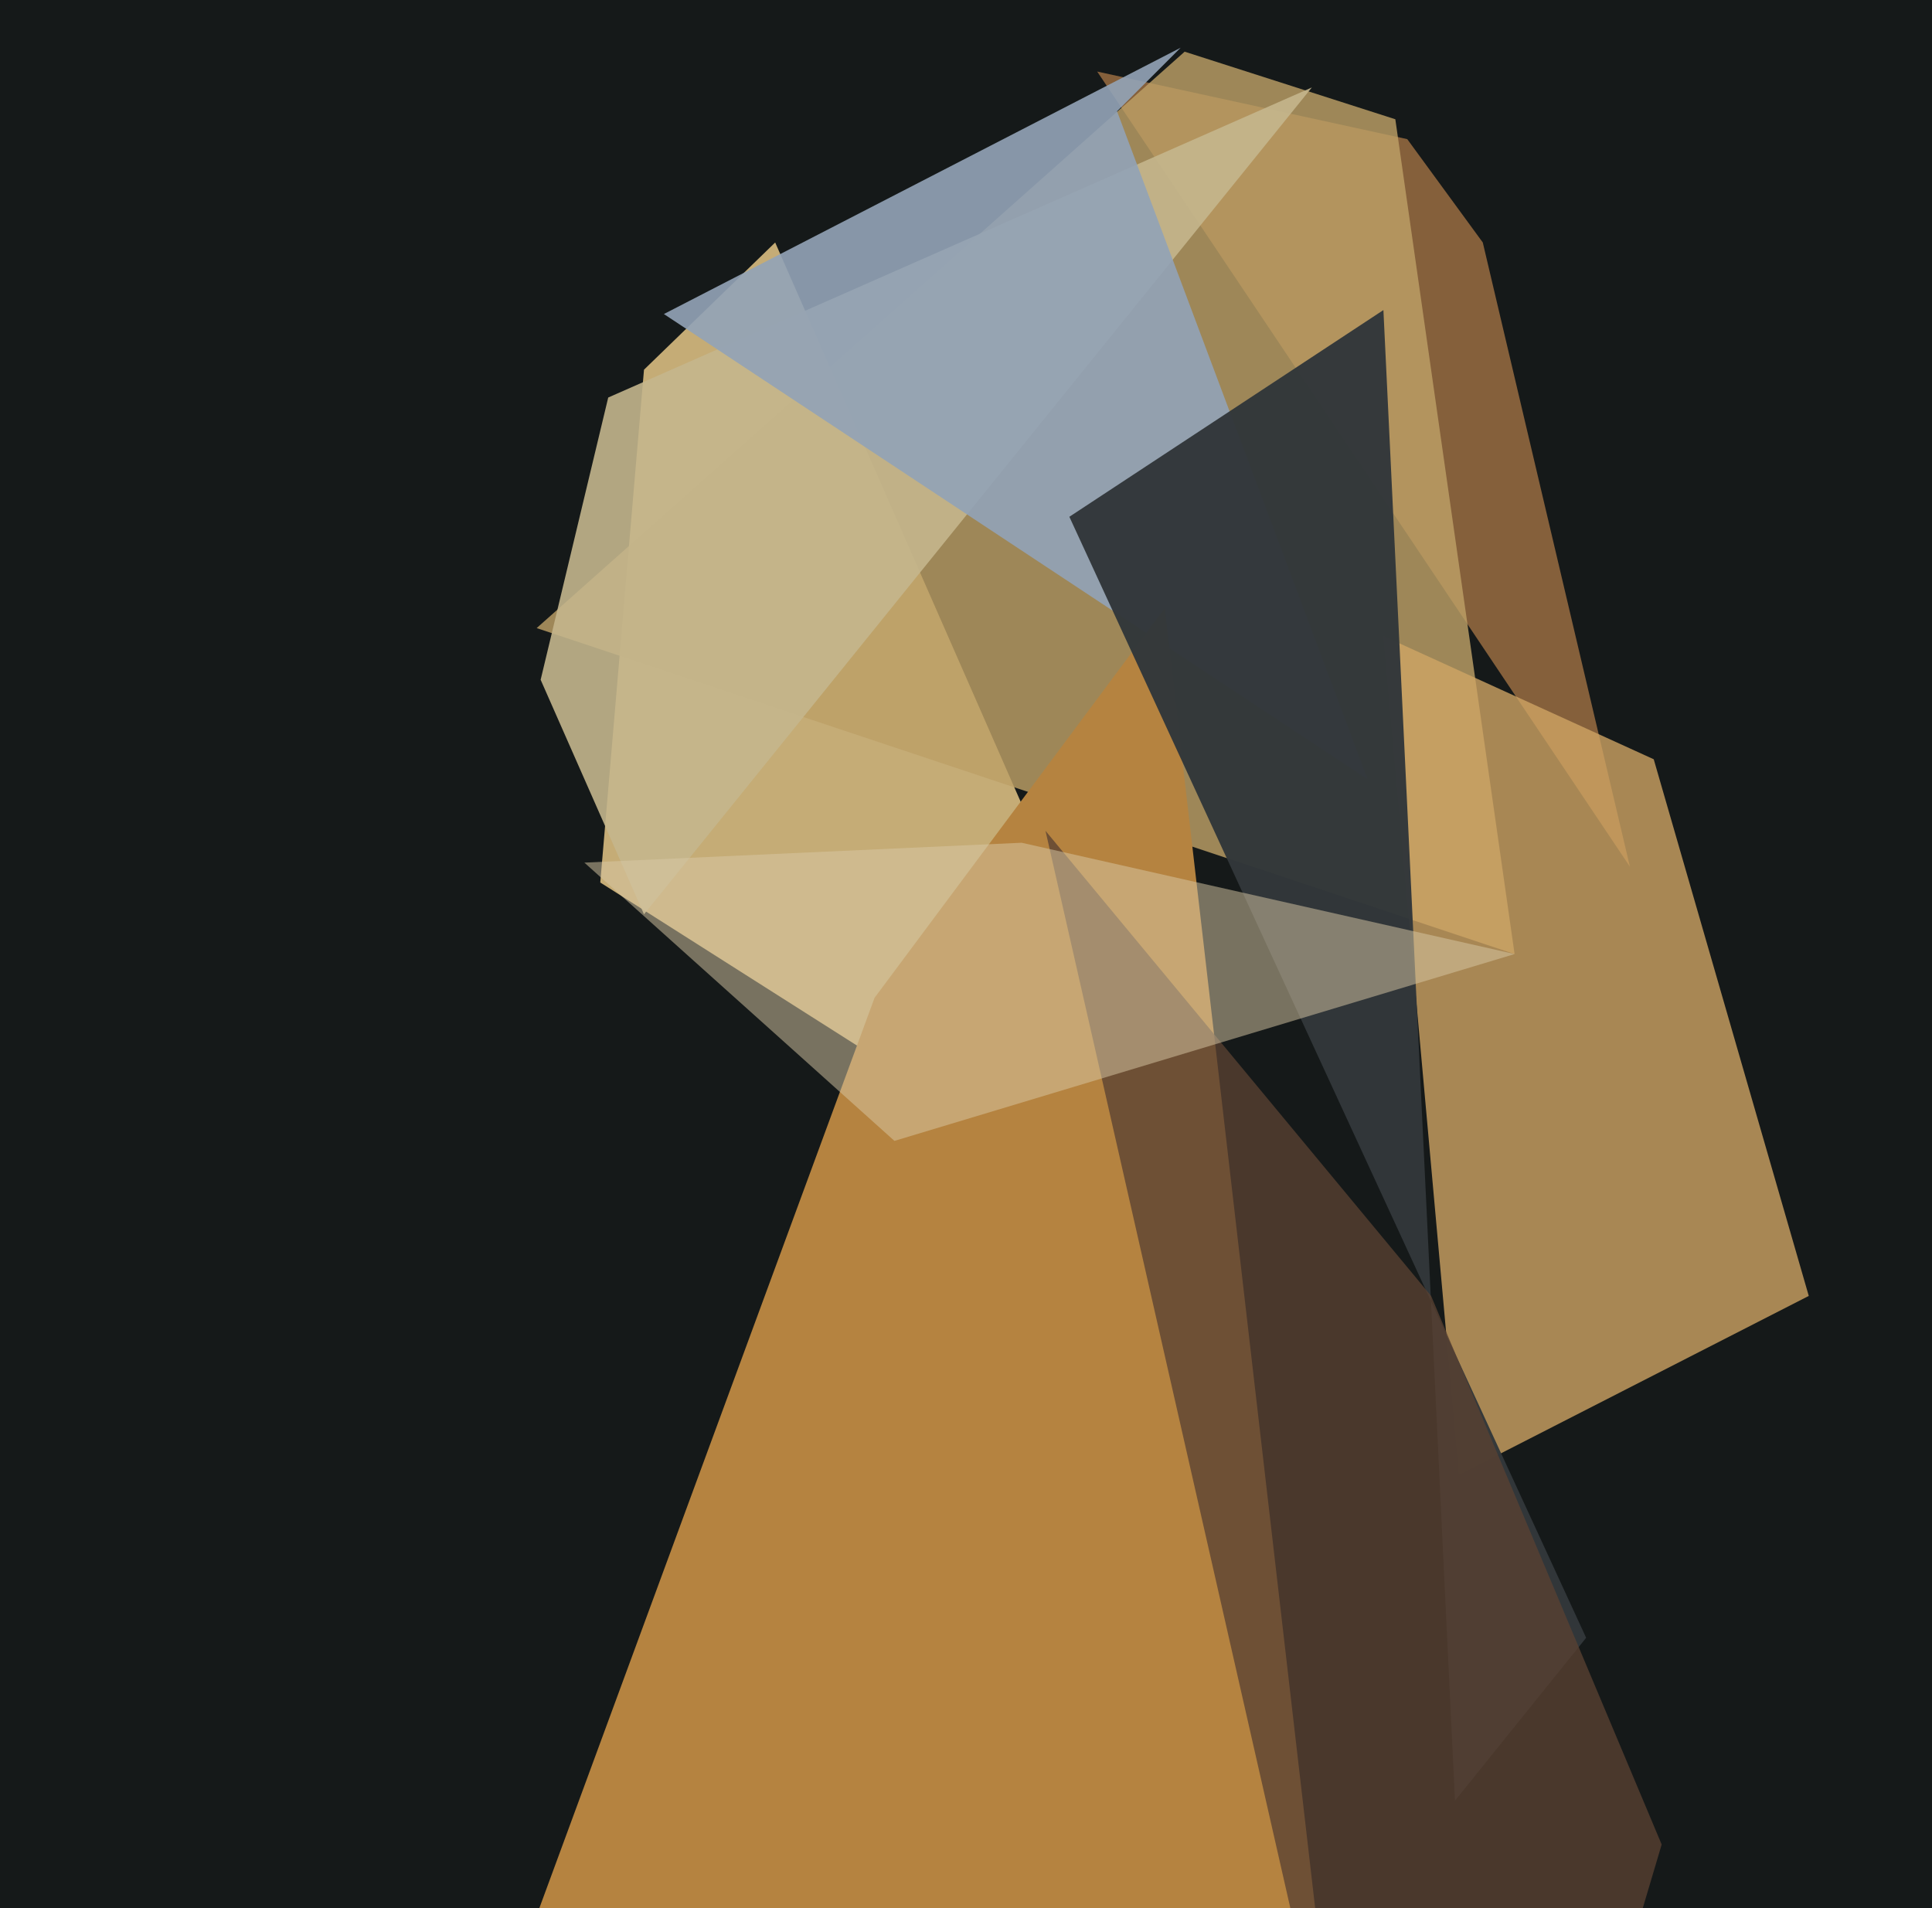 <svg xmlns="http://www.w3.org/2000/svg" width="486px" height="480px">
  <rect width="486" height="480" fill="rgb(21,25,25)"/>
  <polygon points="310,323 151,222 162,93 195,61" fill="rgba(221,191,130,0.882)"/>
  <polygon points="410,218 276,18 354,35 373,61" fill="rgba(134,97,60,0.996)"/>
  <polygon points="381,240 135,158 298,13 351,30" fill="rgba(188,159,102,0.816)"/>
  <polygon points="162,230 136,171 153,100 330,22" fill="rgba(197,182,141,0.894)"/>
  <polygon points="344,196 167,79 297,12 281,28" fill="rgba(146,163,182,0.91)"/>
  <polygon points="335,516 118,528 220,251 293,153" fill="rgba(181,131,64,1.0)"/>
  <polygon points="455,326 367,371 348,160 416,191" fill="rgba(208,165,101,0.788)"/>
  <polygon points="269,130 348,78 366,453 399,412" fill="rgba(50,55,58,0.969)"/>
  <polygon points="418,464 363,649 263,209 360,326" fill="rgba(89,65,50,0.773)"/>
  <polygon points="225,287 147,217 257,212 381,240" fill="rgba(215,200,165,0.51)"/>
</svg>